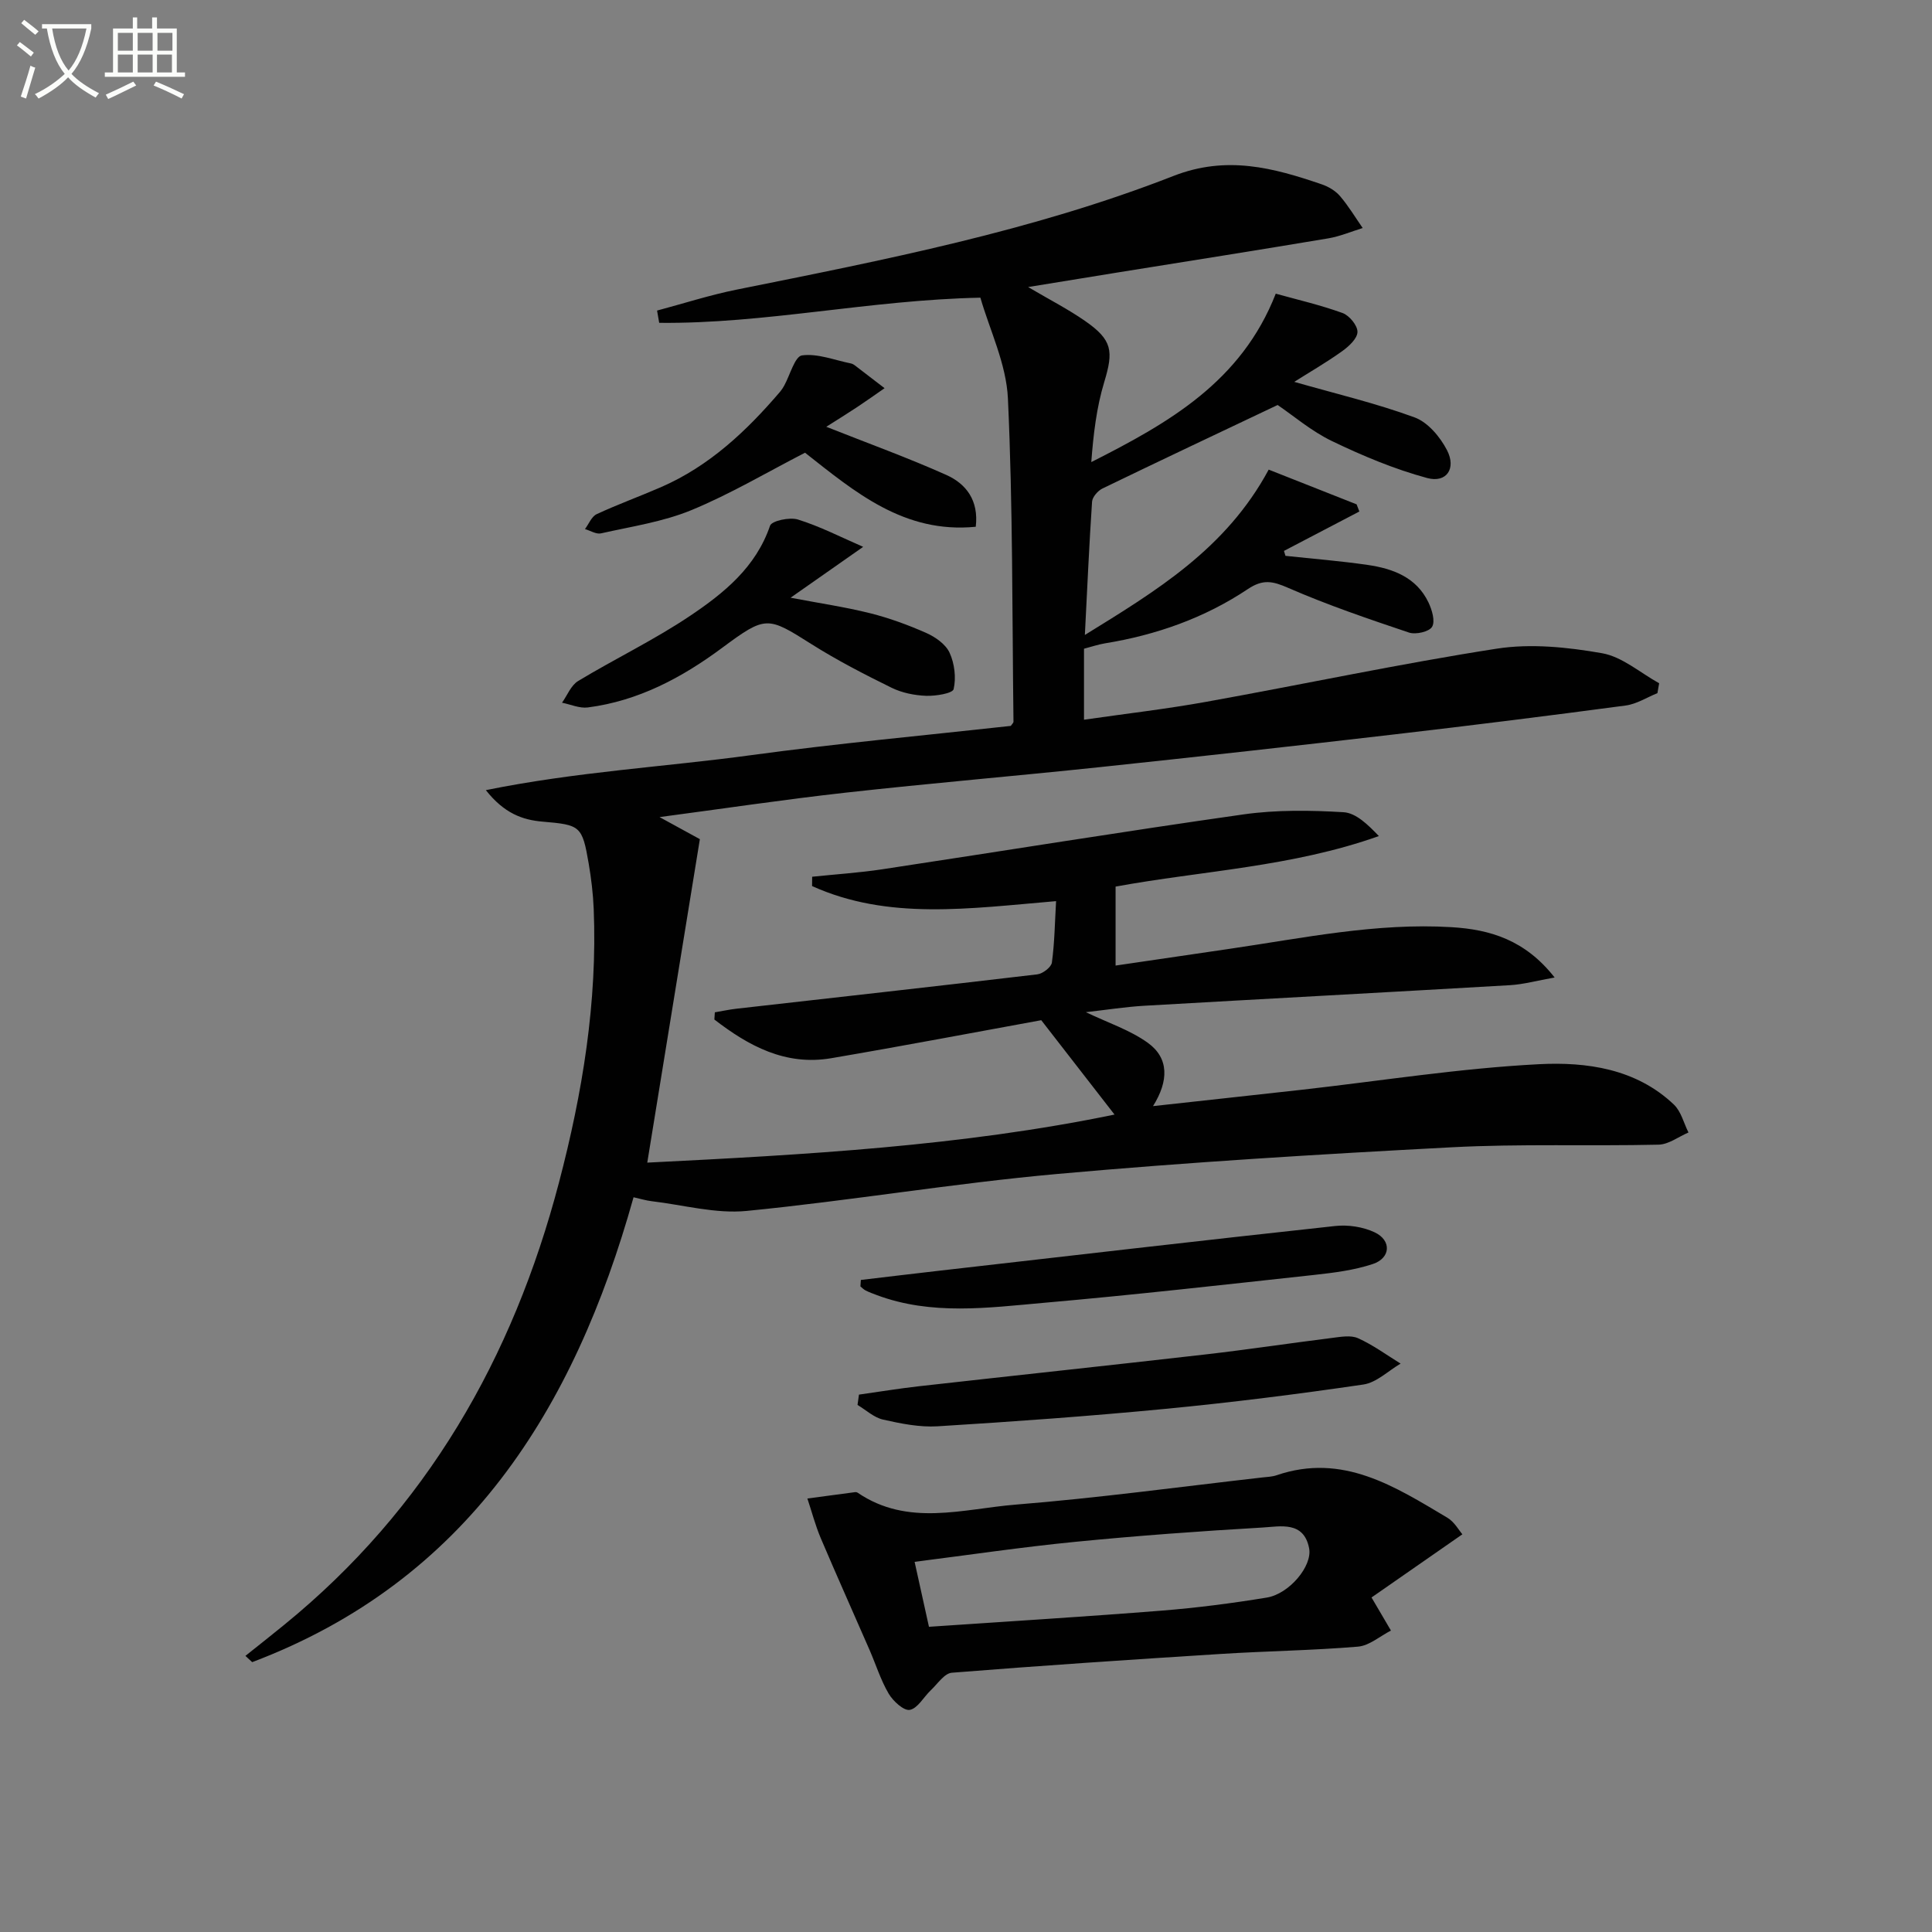 <svg enable-background="new 0 0 400 400" viewBox="0 0 400 400" xmlns="http://www.w3.org/2000/svg"><rect x="0" y="0" width="400" height="400" fill="#808080" stroke="none"/><path d="m6.4 11.7c-1-.8-1.9-1.6-2.9-2.3l.6-.7c.9.7 1.9 1.4 2.9 2.2zm-2.1 8.3c.7-2.1 1.4-4.2 2-6.4.2.1.6.3 1 .4-.7 2.3-1.3 4.4-1.9 6.4zm3-12.8c-1.1-.9-2.1-1.7-2.9-2.4l.6-.7c1 .8 2 1.5 3 2.4zm1.4-1.3v-.9h10.2v.9c-.9 4.2-2.3 7.3-4.1 9.4 1.3 1.4 3.2 2.7 5.7 4-.2.2-.4.5-.7.9-2.5-1.4-4.4-2.7-5.7-4.2-1.4 1.5-3.5 3-6.1 4.4 0 0 0 0-.1-.1-.3-.4-.5-.7-.7-.8 2.7-1.3 4.7-2.8 6.2-4.2-1.8-2.2-3-5.3-3.7-9.4zm9.2 0h-7.1c.6 3.8 1.7 6.7 3.4 8.7 1.7-2 2.9-4.8 3.7-8.7z" fill="#fbfcfa"/><path d="m31.6 3.6h.9v2.3h4.1v9.1h1.7v.9h-16.6v-.9h1.7v-9.1h4.1v-2.3h.9v2.3h3.1v-2.3zm-4 13.3.6.8c-1.9.9-3.8 1.9-5.8 2.8-.2-.3-.3-.6-.5-.9 2-.9 3.9-1.8 5.7-2.7zm-3.2-10.1v3.7h3.1v-3.7zm0 4.5v3.7h3.1v-3.7zm4.1-4.5v3.7h3.1v-3.7zm0 4.5v3.7h3.1v-3.7zm9.1 9.1c-2.1-1.1-4.1-2-5.8-2.7l.5-.8c2.2.9 4.1 1.8 5.8 2.6zm-1.9-13.6h-3.1v3.7h3.1zm-3.2 4.5v3.7h3.1v-3.7z" fill="#fbfcfa"/><g fill="#010101"><path d="m212.86 59.43c4.55 2.68 8.33 4.61 11.79 7.02 5.67 3.94 5.92 6.23 3.97 12.65-1.6 5.28-2.25 10.85-2.68 16.57 15.97-8.08 31.06-16.6 38.19-34.87 4.44 1.24 9.24 2.34 13.84 4.01 1.4.51 3.11 2.59 3.08 3.92-.03 1.37-1.79 2.99-3.17 3.98-3.27 2.34-6.77 4.36-9.92 6.35 8.62 2.47 16.95 4.43 24.92 7.36 2.74 1 5.29 4.04 6.71 6.79 1.96 3.8-.11 6.84-4.11 5.76-6.77-1.83-13.35-4.59-19.69-7.64-4.29-2.06-8.02-5.28-11.27-7.48-12.37 5.87-24.35 11.52-36.27 17.29-.96.47-2.08 1.76-2.15 2.73-.6 8.91-.99 17.83-1.49 27.59 14.74-9.11 29.2-17.78 38.06-34.23 5.46 2.16 11.83 4.67 18.2 7.19.19.49.38.99.57 1.48-5.2 2.72-10.41 5.44-15.61 8.16.1.34.21.68.31 1.02 5.67.61 11.36 1.06 17 1.88 5.25.76 10.12 2.56 12.61 7.77.73 1.53 1.43 3.88.75 5.04-.59 1.02-3.38 1.66-4.77 1.2-8.43-2.83-16.89-5.71-25.03-9.26-3.23-1.41-5.22-1.84-8.36.26-8.94 5.97-18.95 9.5-29.58 11.23-1.45.24-2.85.73-4.33 1.11v14.7c8.65-1.25 17-2.21 25.27-3.7 20.07-3.61 40.04-7.88 60.18-11.01 7.08-1.1 14.67-.31 21.8.94 4.18.73 7.91 4.06 11.83 6.22-.12.68-.24 1.37-.36 2.05-2.19.88-4.31 2.26-6.58 2.56-15.97 2.13-31.96 4.13-47.97 5.99-20.29 2.36-40.6 4.62-60.92 6.77-17.52 1.85-35.08 3.33-52.59 5.28-12.84 1.43-25.62 3.35-38.54 5.06 3.32 1.82 6.46 3.54 8.35 4.57-3.68 22.62-7.23 44.44-10.89 66.97 32.74-1.64 65.05-3.41 96.74-9.95-4.91-6.32-9.64-12.42-15.17-19.54-13.61 2.48-28.52 5.32-43.48 7.87-9.51 1.62-17.14-2.57-24.2-8.01.03-.5.07-.99.1-1.49 1.47-.25 2.94-.57 4.42-.74 20.78-2.36 41.57-4.66 62.34-7.12 1.13-.13 2.89-1.48 3.02-2.44.56-4.08.61-8.22.87-12.72-18.06 1.53-34.75 4-50.52-3.12.01-.64.01-1.29.02-1.93 4.85-.51 9.74-.82 14.56-1.55 24.92-3.77 49.8-7.82 74.76-11.36 6.8-.96 13.83-.86 20.7-.45 2.59.16 5.05 2.58 7.31 4.94-18.03 6.41-36.64 7.18-54.51 10.46v16.35c7.61-1.12 15.55-2.29 23.5-3.45 15.27-2.23 30.46-5.44 46.04-4.5 8.01.48 15.25 2.64 21.36 10.42-3.69.65-6.45 1.43-9.25 1.59-25.23 1.47-50.47 2.81-75.7 4.26-3.92.23-7.82.85-12.1 1.33 4.57 2.2 9.12 3.68 12.82 6.34 4.42 3.18 4.34 7.91 1.08 13.11 10.89-1.2 20.9-2.28 30.92-3.4 16.33-1.84 32.62-4.44 49-5.28 9.83-.5 20.1.91 27.93 8.37 1.49 1.42 2.03 3.82 3.01 5.77-2.06.88-4.1 2.47-6.18 2.52-14.32.33-28.68-.21-42.97.55-27.21 1.43-54.43 3.08-81.57 5.52-21.48 1.93-42.81 5.54-64.28 7.65-6.44.63-13.13-1.25-19.7-2.02-1.11-.13-2.2-.47-3.71-.81-12.3 43.98-34.58 79.46-78.96 96.25-.47-.43-.93-.86-1.4-1.3 2.66-2.12 5.33-4.22 7.96-6.37 29.51-24 47.42-55.27 56.96-91.63 4.87-18.54 7.97-37.38 7.19-56.66-.13-3.14-.51-6.29-1.04-9.4-1.34-7.81-1.73-7.99-9.56-8.66-4.17-.35-7.96-1.74-11.73-6.52 18.84-3.82 36.95-4.8 54.83-7.23 17.92-2.44 35.94-4.09 53.86-6.07.23-.36.56-.63.55-.89-.28-22.3-.12-44.62-1.15-66.88-.33-7.2-3.8-14.25-5.7-20.89-22.98.47-44.57 5.44-66.5 5.21-.15-.85-.29-1.69-.44-2.54 5.48-1.46 10.89-3.21 16.44-4.33 30.6-6.16 61.3-12.14 90.47-23.54 11-4.3 20.67-1.7 30.72 1.74 1.38.47 2.82 1.33 3.75 2.41 1.76 2.05 3.16 4.4 4.71 6.63-2.37.73-4.7 1.73-7.12 2.14-14.56 2.44-29.13 4.74-43.71 7.08-5.83.95-11.64 1.9-18.44 3z"/><path d="m302.77 317.66c-6.81 4.73-12.93 8.99-18.81 13.08 1.81 3.09 2.91 4.97 4.02 6.85-2.27 1.16-4.48 3.13-6.83 3.33-9.43.79-18.92.91-28.37 1.51-18.58 1.17-37.15 2.41-55.71 3.89-1.54.12-2.95 2.3-4.34 3.61-1.49 1.4-2.71 3.76-4.36 4.08-1.23.24-3.46-1.8-4.37-3.34-1.66-2.82-2.65-6.04-3.97-9.07-3.36-7.72-6.82-15.41-10.11-23.16-1.12-2.65-1.85-5.46-2.76-8.19l9.9-1.32c.16-.02.36.02.48.1 10.44 7.13 21.85 3.36 32.8 2.48 17.05-1.37 34.03-3.69 51.03-5.62.99-.11 2.02-.14 2.95-.46 13.67-4.67 24.46 2.33 35.33 8.79 1.47.87 2.4 2.61 3.12 3.44zm-110.44 19.15c16.46-1.12 32.36-2.09 48.23-3.35 7.27-.58 14.53-1.52 21.72-2.7 4.63-.76 9.47-6.52 8.76-10.2-1.1-5.71-5.99-4.51-9.68-4.3-12.93.75-25.85 1.69-38.74 2.96-11.01 1.08-21.96 2.71-33.26 4.14 1.05 4.71 1.97 8.89 2.97 13.45z"/><path d="m178.71 113.22c-4.95 3.47-9.62 6.74-15.03 10.53 6.02 1.15 11.3 1.92 16.46 3.21 3.99 1 7.92 2.44 11.68 4.11 1.88.84 4 2.34 4.79 4.09 1.02 2.23 1.37 5.16.83 7.51-.2.89-3.71 1.46-5.69 1.39-2.42-.09-5-.61-7.16-1.67-5.65-2.78-11.28-5.68-16.6-9.04-9.06-5.72-9.41-5.95-18.4.72-8.39 6.23-17.39 11.04-27.89 12.4-1.71.22-3.56-.63-5.34-.98 1.09-1.53 1.86-3.6 3.33-4.49 7.67-4.63 15.8-8.53 23.22-13.52 6.97-4.69 13.59-10.03 16.52-18.64.35-1.02 4.07-1.81 5.77-1.28 4.56 1.42 8.85 3.63 13.51 5.66z"/><path d="m177.84 288.74c4.13-.58 8.25-1.26 12.4-1.73 19.78-2.22 39.58-4.33 59.35-6.59 8.73-1 17.42-2.32 26.14-3.41 1.8-.22 3.91-.63 5.43.05 3.1 1.39 5.9 3.46 8.82 5.26-2.56 1.5-4.99 3.93-7.71 4.33-13.62 2-27.29 3.72-40.99 5.04-15.69 1.51-31.42 2.64-47.16 3.61-3.74.23-7.61-.56-11.3-1.39-1.89-.43-3.53-1.99-5.28-3.03.1-.71.2-1.42.3-2.14z"/><path d="m171.07 88.36c8.65 3.43 16.87 6.4 24.83 9.96 4.1 1.83 6.77 5.25 6.12 10.74-14.87 1.47-25.08-7.26-35.35-15.33-7.87 4.05-15.46 8.56-23.53 11.89-5.9 2.43-12.43 3.39-18.72 4.81-.98.22-2.2-.57-3.31-.89.8-1.06 1.37-2.6 2.43-3.09 4.36-2.03 8.9-3.67 13.31-5.59 10.01-4.36 17.71-11.62 24.68-19.78.32-.38.59-.81.83-1.24 1.22-2.2 2.2-6.06 3.69-6.26 3.23-.44 6.71.98 10.09 1.66.32.06.63.24.89.44 2.04 1.55 4.07 3.12 6.11 4.69-1.88 1.3-3.74 2.63-5.64 3.89-2.05 1.36-4.16 2.66-6.43 4.1z"/><path d="m178.23 265c5.35-.63 10.7-1.28 16.05-1.89 27.38-3.13 54.76-6.31 82.16-9.28 2.67-.29 5.76.17 8.17 1.31 3.53 1.67 3.33 5.33-.38 6.56-3.88 1.29-8.06 1.81-12.16 2.26-18.66 2.03-37.32 4.14-56.02 5.78-11.53 1.02-23.2 2.63-34.53-1.61-.77-.29-1.55-.57-2.28-.94-.41-.2-.74-.56-1.1-.85.04-.44.07-.89.09-1.34z"/></g></svg>
